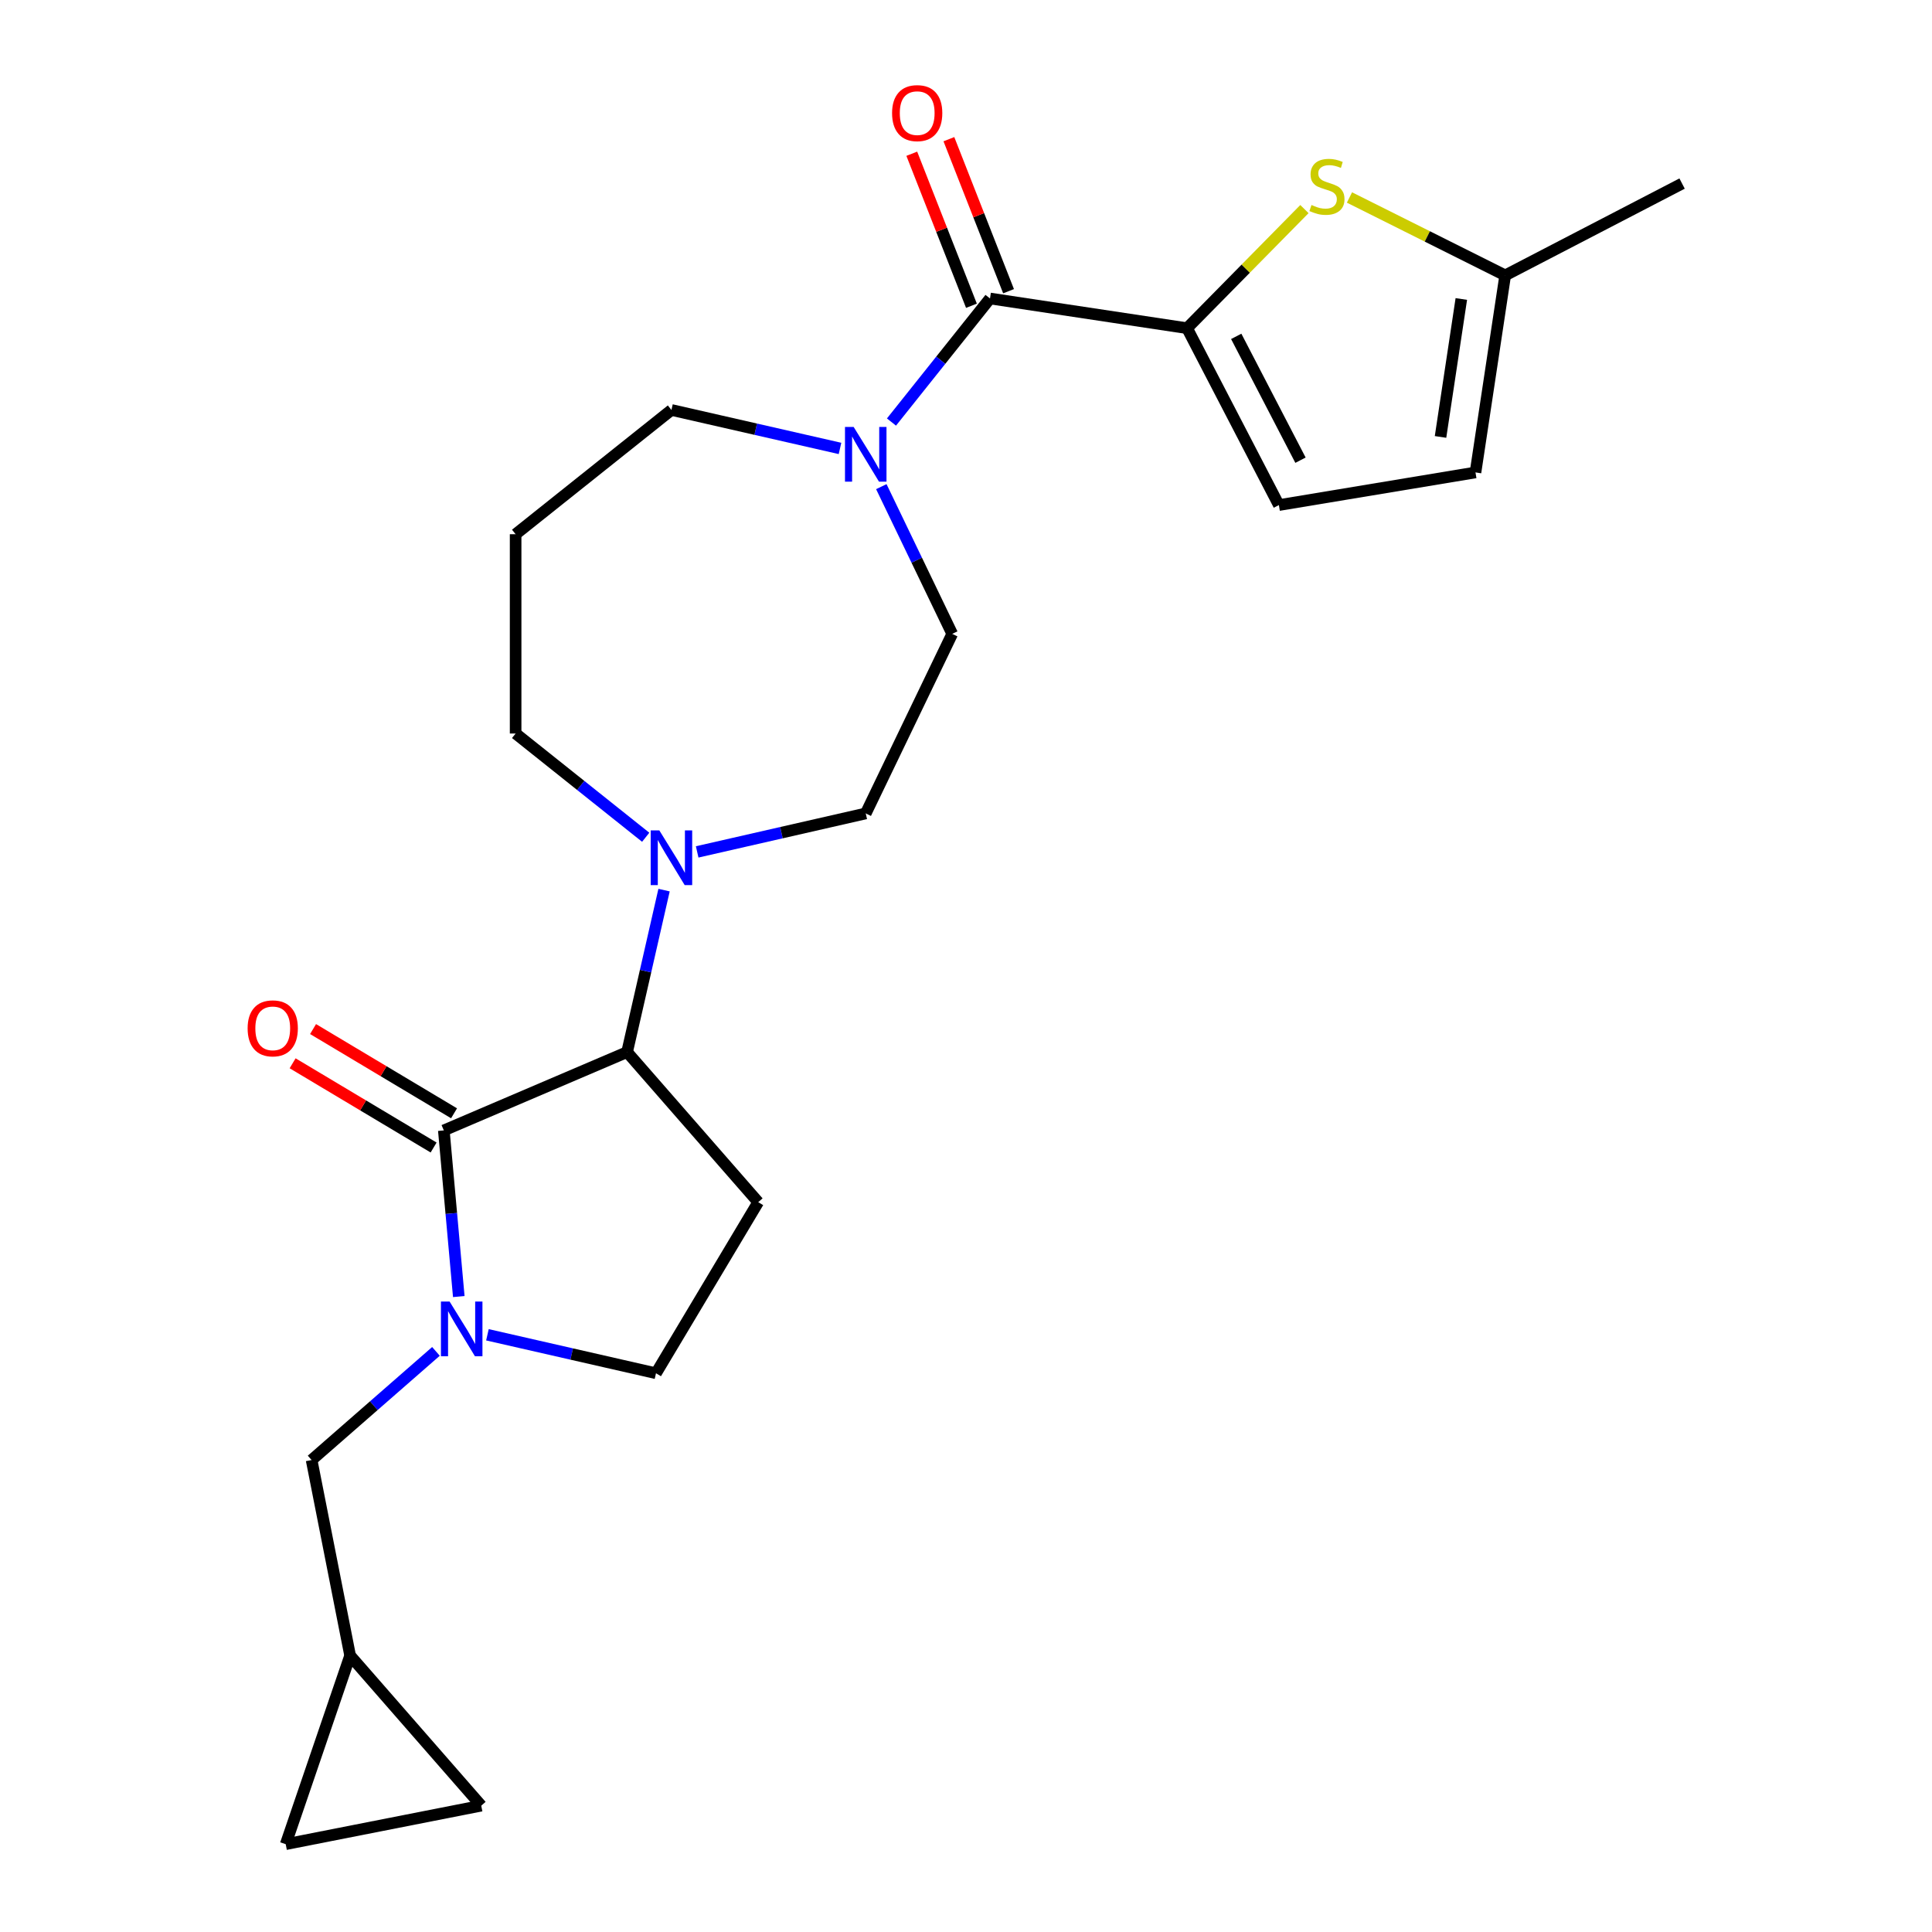 <?xml version='1.0' encoding='iso-8859-1'?>
<svg version='1.1' baseProfile='full'
              xmlns='http://www.w3.org/2000/svg'
                      xmlns:rdkit='http://www.rdkit.org/xml'
                      xmlns:xlink='http://www.w3.org/1999/xlink'
                  xml:space='preserve'
width='1000px' height='1000px' viewBox='0 0 1000 1000'>
<!-- END OF HEADER -->
<rect style='opacity:1.0;fill:#FFFFFF;stroke:none' width='1000' height='1000' x='0' y='0'> </rect>
<path class='bond-0' d='M 229.725,585.1 L 233.595,628.101' style='fill:none;fill-rule:evenodd;stroke:#000000;stroke-width:6px;stroke-linecap:butt;stroke-linejoin:miter;stroke-opacity:1' />
<path class='bond-0' d='M 233.595,628.101 L 237.465,671.102' style='fill:none;fill-rule:evenodd;stroke:#0000FF;stroke-width:6px;stroke-linecap:butt;stroke-linejoin:miter;stroke-opacity:1' />
<path class='bond-3' d='M 229.725,585.1 L 324.581,544.556' style='fill:none;fill-rule:evenodd;stroke:#000000;stroke-width:6px;stroke-linecap:butt;stroke-linejoin:miter;stroke-opacity:1' />
<path class='bond-14' d='M 235.016,576.244 L 198.528,554.443' style='fill:none;fill-rule:evenodd;stroke:#000000;stroke-width:6px;stroke-linecap:butt;stroke-linejoin:miter;stroke-opacity:1' />
<path class='bond-14' d='M 198.528,554.443 L 162.039,532.643' style='fill:none;fill-rule:evenodd;stroke:#FF0000;stroke-width:6px;stroke-linecap:butt;stroke-linejoin:miter;stroke-opacity:1' />
<path class='bond-14' d='M 224.434,593.955 L 187.946,572.154' style='fill:none;fill-rule:evenodd;stroke:#000000;stroke-width:6px;stroke-linecap:butt;stroke-linejoin:miter;stroke-opacity:1' />
<path class='bond-14' d='M 187.946,572.154 L 151.458,550.354' style='fill:none;fill-rule:evenodd;stroke:#FF0000;stroke-width:6px;stroke-linecap:butt;stroke-linejoin:miter;stroke-opacity:1' />
<path class='bond-10' d='M 225.653,699.478 L 193.47,727.595' style='fill:none;fill-rule:evenodd;stroke:#0000FF;stroke-width:6px;stroke-linecap:butt;stroke-linejoin:miter;stroke-opacity:1' />
<path class='bond-10' d='M 193.47,727.595 L 161.287,755.713' style='fill:none;fill-rule:evenodd;stroke:#000000;stroke-width:6px;stroke-linecap:butt;stroke-linejoin:miter;stroke-opacity:1' />
<path class='bond-11' d='M 252.291,690.881 L 295.917,700.839' style='fill:none;fill-rule:evenodd;stroke:#0000FF;stroke-width:6px;stroke-linecap:butt;stroke-linejoin:miter;stroke-opacity:1' />
<path class='bond-11' d='M 295.917,700.839 L 339.542,710.796' style='fill:none;fill-rule:evenodd;stroke:#000000;stroke-width:6px;stroke-linecap:butt;stroke-linejoin:miter;stroke-opacity:1' />
<path class='bond-1' d='M 614.428,169.871 L 512.423,154.496' style='fill:none;fill-rule:evenodd;stroke:#000000;stroke-width:6px;stroke-linecap:butt;stroke-linejoin:miter;stroke-opacity:1' />
<path class='bond-4' d='M 614.428,169.871 L 644.797,139.045' style='fill:none;fill-rule:evenodd;stroke:#000000;stroke-width:6px;stroke-linecap:butt;stroke-linejoin:miter;stroke-opacity:1' />
<path class='bond-4' d='M 644.797,139.045 L 675.165,108.219' style='fill:none;fill-rule:evenodd;stroke:#CCCC00;stroke-width:6px;stroke-linecap:butt;stroke-linejoin:miter;stroke-opacity:1' />
<path class='bond-7' d='M 614.428,169.871 L 661.947,261.432' style='fill:none;fill-rule:evenodd;stroke:#000000;stroke-width:6px;stroke-linecap:butt;stroke-linejoin:miter;stroke-opacity:1' />
<path class='bond-7' d='M 639.868,174.102 L 673.131,238.194' style='fill:none;fill-rule:evenodd;stroke:#000000;stroke-width:6px;stroke-linecap:butt;stroke-linejoin:miter;stroke-opacity:1' />
<path class='bond-2' d='M 512.423,154.496 L 486.924,186.471' style='fill:none;fill-rule:evenodd;stroke:#000000;stroke-width:6px;stroke-linecap:butt;stroke-linejoin:miter;stroke-opacity:1' />
<path class='bond-2' d='M 486.924,186.471 L 461.425,218.447' style='fill:none;fill-rule:evenodd;stroke:#0000FF;stroke-width:6px;stroke-linecap:butt;stroke-linejoin:miter;stroke-opacity:1' />
<path class='bond-17' d='M 522.026,150.728 L 506.585,111.384' style='fill:none;fill-rule:evenodd;stroke:#000000;stroke-width:6px;stroke-linecap:butt;stroke-linejoin:miter;stroke-opacity:1' />
<path class='bond-17' d='M 506.585,111.384 L 491.144,72.04' style='fill:none;fill-rule:evenodd;stroke:#FF0000;stroke-width:6px;stroke-linecap:butt;stroke-linejoin:miter;stroke-opacity:1' />
<path class='bond-17' d='M 502.821,158.265 L 487.38,118.921' style='fill:none;fill-rule:evenodd;stroke:#000000;stroke-width:6px;stroke-linecap:butt;stroke-linejoin:miter;stroke-opacity:1' />
<path class='bond-17' d='M 487.38,118.921 L 471.938,79.578' style='fill:none;fill-rule:evenodd;stroke:#FF0000;stroke-width:6px;stroke-linecap:butt;stroke-linejoin:miter;stroke-opacity:1' />
<path class='bond-6' d='M 324.581,544.556 L 334.148,502.64' style='fill:none;fill-rule:evenodd;stroke:#000000;stroke-width:6px;stroke-linecap:butt;stroke-linejoin:miter;stroke-opacity:1' />
<path class='bond-6' d='M 334.148,502.64 L 343.715,460.724' style='fill:none;fill-rule:evenodd;stroke:#0000FF;stroke-width:6px;stroke-linecap:butt;stroke-linejoin:miter;stroke-opacity:1' />
<path class='bond-8' d='M 324.581,544.556 L 392.452,622.241' style='fill:none;fill-rule:evenodd;stroke:#000000;stroke-width:6px;stroke-linecap:butt;stroke-linejoin:miter;stroke-opacity:1' />
<path class='bond-9' d='M 698.483,102.216 L 738.784,122.372' style='fill:none;fill-rule:evenodd;stroke:#CCCC00;stroke-width:6px;stroke-linecap:butt;stroke-linejoin:miter;stroke-opacity:1' />
<path class='bond-9' d='M 738.784,122.372 L 779.085,142.528' style='fill:none;fill-rule:evenodd;stroke:#000000;stroke-width:6px;stroke-linecap:butt;stroke-linejoin:miter;stroke-opacity:1' />
<path class='bond-5' d='M 456.167,251.887 L 474.516,289.988' style='fill:none;fill-rule:evenodd;stroke:#0000FF;stroke-width:6px;stroke-linecap:butt;stroke-linejoin:miter;stroke-opacity:1' />
<path class='bond-5' d='M 474.516,289.988 L 492.864,328.089' style='fill:none;fill-rule:evenodd;stroke:#000000;stroke-width:6px;stroke-linecap:butt;stroke-linejoin:miter;stroke-opacity:1' />
<path class='bond-26' d='M 434.787,232.108 L 391.161,222.151' style='fill:none;fill-rule:evenodd;stroke:#0000FF;stroke-width:6px;stroke-linecap:butt;stroke-linejoin:miter;stroke-opacity:1' />
<path class='bond-26' d='M 391.161,222.151 L 347.535,212.193' style='fill:none;fill-rule:evenodd;stroke:#000000;stroke-width:6px;stroke-linecap:butt;stroke-linejoin:miter;stroke-opacity:1' />
<path class='bond-19' d='M 360.854,440.945 L 404.48,430.988' style='fill:none;fill-rule:evenodd;stroke:#0000FF;stroke-width:6px;stroke-linecap:butt;stroke-linejoin:miter;stroke-opacity:1' />
<path class='bond-19' d='M 404.48,430.988 L 448.106,421.031' style='fill:none;fill-rule:evenodd;stroke:#000000;stroke-width:6px;stroke-linecap:butt;stroke-linejoin:miter;stroke-opacity:1' />
<path class='bond-22' d='M 334.216,433.364 L 300.55,406.516' style='fill:none;fill-rule:evenodd;stroke:#0000FF;stroke-width:6px;stroke-linecap:butt;stroke-linejoin:miter;stroke-opacity:1' />
<path class='bond-22' d='M 300.55,406.516 L 266.884,379.668' style='fill:none;fill-rule:evenodd;stroke:#000000;stroke-width:6px;stroke-linecap:butt;stroke-linejoin:miter;stroke-opacity:1' />
<path class='bond-12' d='M 661.947,261.432 L 763.711,244.533' style='fill:none;fill-rule:evenodd;stroke:#000000;stroke-width:6px;stroke-linecap:butt;stroke-linejoin:miter;stroke-opacity:1' />
<path class='bond-24' d='M 392.452,622.241 L 339.542,710.796' style='fill:none;fill-rule:evenodd;stroke:#000000;stroke-width:6px;stroke-linecap:butt;stroke-linejoin:miter;stroke-opacity:1' />
<path class='bond-23' d='M 779.085,142.528 L 870.646,95.01' style='fill:none;fill-rule:evenodd;stroke:#000000;stroke-width:6px;stroke-linecap:butt;stroke-linejoin:miter;stroke-opacity:1' />
<path class='bond-27' d='M 779.085,142.528 L 763.711,244.533' style='fill:none;fill-rule:evenodd;stroke:#000000;stroke-width:6px;stroke-linecap:butt;stroke-linejoin:miter;stroke-opacity:1' />
<path class='bond-27' d='M 756.378,154.754 L 745.616,226.157' style='fill:none;fill-rule:evenodd;stroke:#000000;stroke-width:6px;stroke-linecap:butt;stroke-linejoin:miter;stroke-opacity:1' />
<path class='bond-13' d='M 161.287,755.713 L 181.223,856.925' style='fill:none;fill-rule:evenodd;stroke:#000000;stroke-width:6px;stroke-linecap:butt;stroke-linejoin:miter;stroke-opacity:1' />
<path class='bond-15' d='M 181.223,856.925 L 249.094,934.61' style='fill:none;fill-rule:evenodd;stroke:#000000;stroke-width:6px;stroke-linecap:butt;stroke-linejoin:miter;stroke-opacity:1' />
<path class='bond-16' d='M 181.223,856.925 L 147.881,954.545' style='fill:none;fill-rule:evenodd;stroke:#000000;stroke-width:6px;stroke-linecap:butt;stroke-linejoin:miter;stroke-opacity:1' />
<path class='bond-25' d='M 249.094,934.61 L 147.881,954.545' style='fill:none;fill-rule:evenodd;stroke:#000000;stroke-width:6px;stroke-linecap:butt;stroke-linejoin:miter;stroke-opacity:1' />
<path class='bond-18' d='M 492.864,328.089 L 448.106,421.031' style='fill:none;fill-rule:evenodd;stroke:#000000;stroke-width:6px;stroke-linecap:butt;stroke-linejoin:miter;stroke-opacity:1' />
<path class='bond-20' d='M 266.884,276.511 L 266.884,379.668' style='fill:none;fill-rule:evenodd;stroke:#000000;stroke-width:6px;stroke-linecap:butt;stroke-linejoin:miter;stroke-opacity:1' />
<path class='bond-21' d='M 266.884,276.511 L 347.535,212.193' style='fill:none;fill-rule:evenodd;stroke:#000000;stroke-width:6px;stroke-linecap:butt;stroke-linejoin:miter;stroke-opacity:1' />
<path  class='atom-1' d='M 232.712 673.681
L 241.992 688.681
Q 242.912 690.161, 244.392 692.841
Q 245.872 695.521, 245.952 695.681
L 245.952 673.681
L 249.712 673.681
L 249.712 702.001
L 245.832 702.001
L 235.872 685.601
Q 234.712 683.681, 233.472 681.481
Q 232.272 679.281, 231.912 678.601
L 231.912 702.001
L 228.232 702.001
L 228.232 673.681
L 232.712 673.681
' fill='#0000FF'/>
<path  class='atom-5' d='M 678.824 106.104
Q 679.144 106.224, 680.464 106.784
Q 681.784 107.344, 683.224 107.704
Q 684.704 108.024, 686.144 108.024
Q 688.824 108.024, 690.384 106.744
Q 691.944 105.424, 691.944 103.144
Q 691.944 101.584, 691.144 100.624
Q 690.384 99.665, 689.184 99.144
Q 687.984 98.624, 685.984 98.025
Q 683.464 97.264, 681.944 96.544
Q 680.464 95.825, 679.384 94.305
Q 678.344 92.784, 678.344 90.225
Q 678.344 86.665, 680.744 84.465
Q 683.184 82.264, 687.984 82.264
Q 691.264 82.264, 694.984 83.825
L 694.064 86.904
Q 690.664 85.504, 688.104 85.504
Q 685.344 85.504, 683.824 86.665
Q 682.304 87.784, 682.344 89.745
Q 682.344 91.264, 683.104 92.184
Q 683.904 93.105, 685.024 93.624
Q 686.184 94.144, 688.104 94.745
Q 690.664 95.544, 692.184 96.344
Q 693.704 97.144, 694.784 98.784
Q 695.904 100.384, 695.904 103.144
Q 695.904 107.064, 693.264 109.184
Q 690.664 111.264, 686.304 111.264
Q 683.784 111.264, 681.864 110.704
Q 679.984 110.184, 677.744 109.264
L 678.824 106.104
' fill='#CCCC00'/>
<path  class='atom-6' d='M 441.846 220.988
L 451.126 235.988
Q 452.046 237.468, 453.526 240.148
Q 455.006 242.828, 455.086 242.988
L 455.086 220.988
L 458.846 220.988
L 458.846 249.308
L 454.966 249.308
L 445.006 232.908
Q 443.846 230.988, 442.606 228.788
Q 441.406 226.588, 441.046 225.908
L 441.046 249.308
L 437.366 249.308
L 437.366 220.988
L 441.846 220.988
' fill='#0000FF'/>
<path  class='atom-7' d='M 341.275 429.825
L 350.555 444.825
Q 351.475 446.305, 352.955 448.985
Q 354.435 451.665, 354.515 451.825
L 354.515 429.825
L 358.275 429.825
L 358.275 458.145
L 354.395 458.145
L 344.435 441.745
Q 343.275 439.825, 342.035 437.625
Q 340.835 435.425, 340.475 434.745
L 340.475 458.145
L 336.795 458.145
L 336.795 429.825
L 341.275 429.825
' fill='#0000FF'/>
<path  class='atom-15' d='M 128.17 532.27
Q 128.17 525.47, 131.53 521.67
Q 134.89 517.87, 141.17 517.87
Q 147.45 517.87, 150.81 521.67
Q 154.17 525.47, 154.17 532.27
Q 154.17 539.15, 150.77 543.07
Q 147.37 546.95, 141.17 546.95
Q 134.93 546.95, 131.53 543.07
Q 128.17 539.19, 128.17 532.27
M 141.17 543.75
Q 145.49 543.75, 147.81 540.87
Q 150.17 537.95, 150.17 532.27
Q 150.17 526.71, 147.81 523.91
Q 145.49 521.07, 141.17 521.07
Q 136.85 521.07, 134.49 523.87
Q 132.17 526.67, 132.17 532.27
Q 132.17 537.99, 134.49 540.87
Q 136.85 543.75, 141.17 543.75
' fill='#FF0000'/>
<path  class='atom-18' d='M 461.736 58.55
Q 461.736 51.75, 465.096 47.95
Q 468.456 44.15, 474.736 44.15
Q 481.016 44.15, 484.376 47.95
Q 487.736 51.75, 487.736 58.55
Q 487.736 65.43, 484.336 69.35
Q 480.936 73.23, 474.736 73.23
Q 468.496 73.23, 465.096 69.35
Q 461.736 65.47, 461.736 58.55
M 474.736 70.03
Q 479.056 70.03, 481.376 67.15
Q 483.736 64.23, 483.736 58.55
Q 483.736 52.99, 481.376 50.19
Q 479.056 47.35, 474.736 47.35
Q 470.416 47.35, 468.056 50.15
Q 465.736 52.95, 465.736 58.55
Q 465.736 64.27, 468.056 67.15
Q 470.416 70.03, 474.736 70.03
' fill='#FF0000'/>
</svg>
